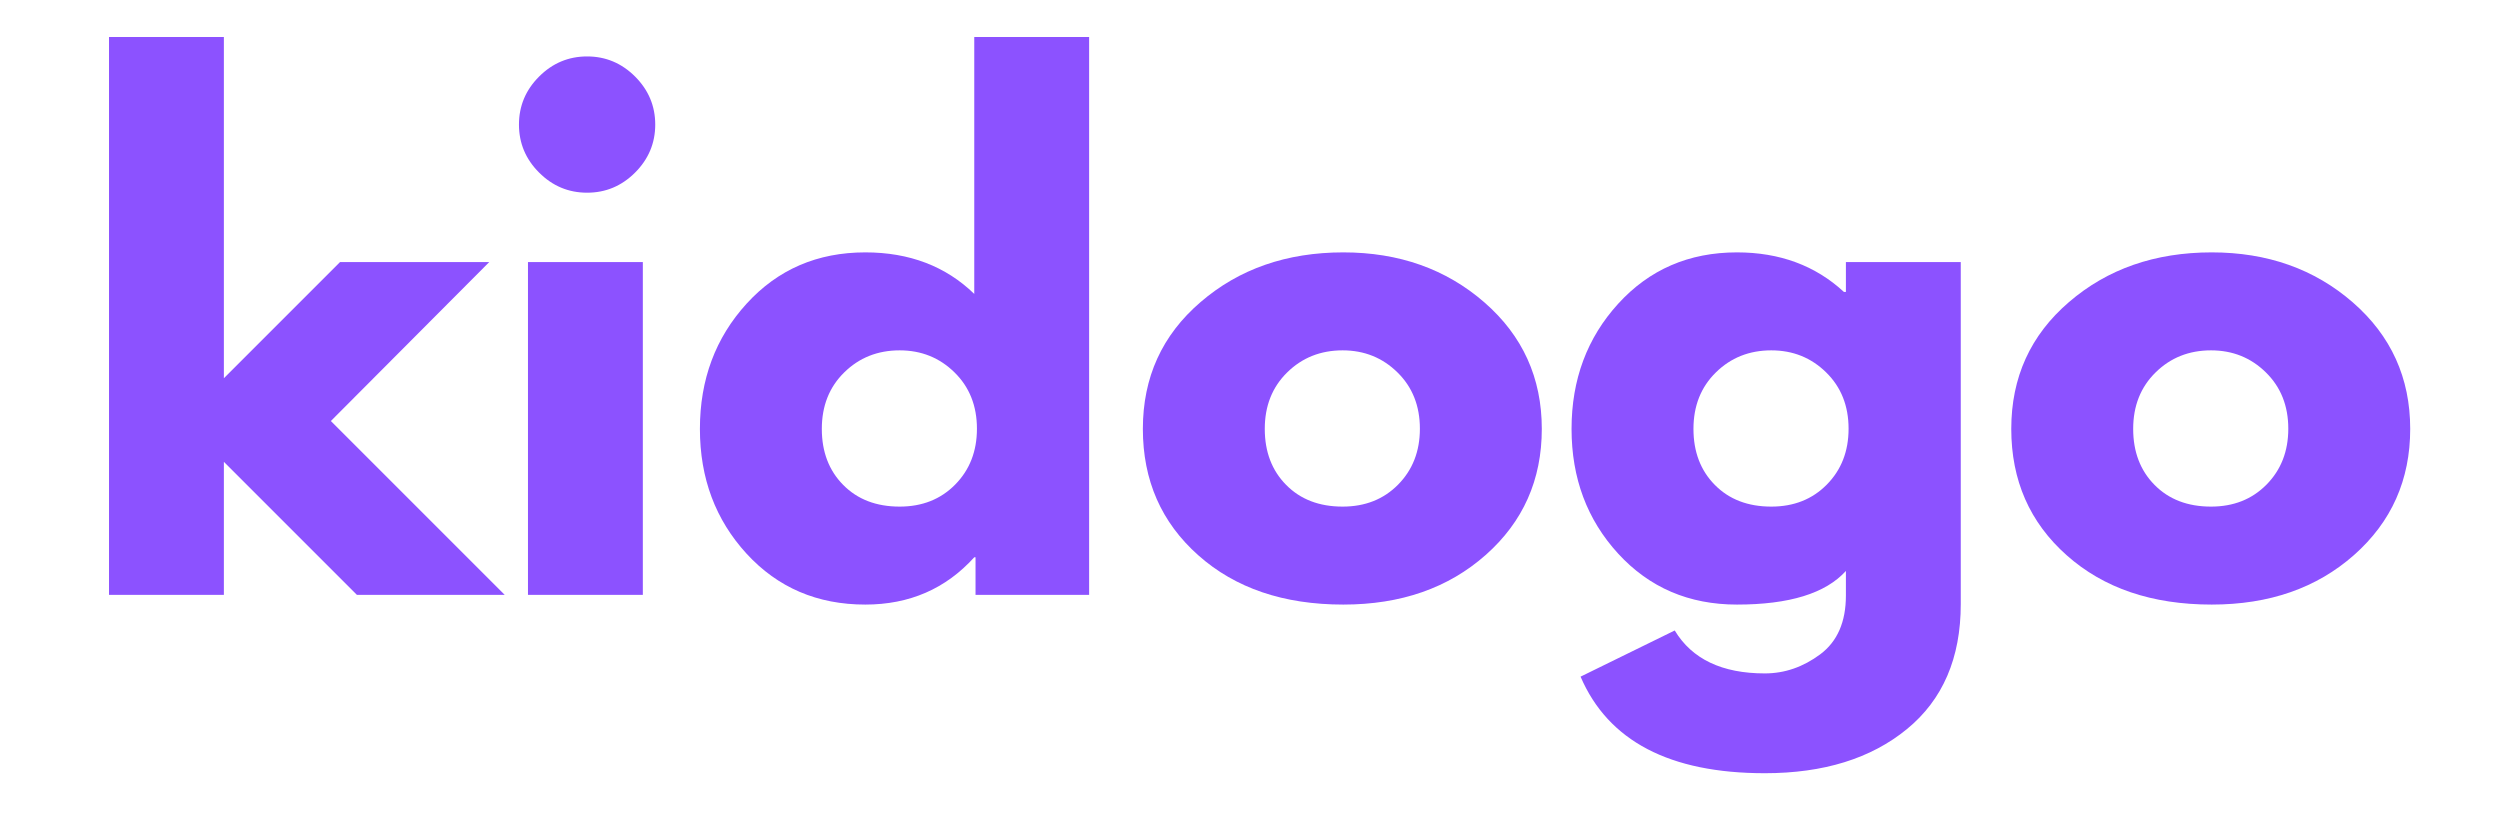 <svg xmlns="http://www.w3.org/2000/svg" xmlns:xlink="http://www.w3.org/1999/xlink" width="370" zoomAndPan="magnify" viewBox="0 0 277.5 91.5" height="122" preserveAspectRatio="xMidYMid meet" version="1.0"><defs><g/><clipPath id="0363f4f16c"><path d="M 7 1 L 272 1 L 272 91.004 L 7 91.004 Z M 7 1 " clip-rule="nonzero"/></clipPath><clipPath id="2a577e8b40"><rect x="0" width="265" y="0" height="91"/></clipPath></defs><g clip-path="url(#0363f4f16c)"><g transform="matrix(1, 0, 0, 1, 7, 1)"><g clip-path="url(#2a577e8b40)"><g fill="#8c52ff" fill-opacity="1"><g transform="translate(0.788, 65.03)"><g><path d="M 46.516 -36.938 L 28.938 -19.297 L 48.234 0 L 31.828 0 L 17.062 -14.766 L 17.062 0 L 4.312 0 L 4.312 -61.922 L 17.062 -61.922 L 17.062 -24.047 L 29.953 -36.938 Z M 46.516 -36.938 "/></g></g></g><g fill="#8c52ff" fill-opacity="1"><g transform="translate(47.293, 65.03)"><g><path d="M 5.547 -57.531 C 7.035 -59.02 8.812 -59.766 10.875 -59.766 C 12.938 -59.766 14.711 -59.02 16.203 -57.531 C 17.691 -56.039 18.438 -54.266 18.438 -52.203 C 18.438 -50.141 17.691 -48.363 16.203 -46.875 C 14.711 -45.383 12.938 -44.641 10.875 -44.641 C 8.812 -44.641 7.035 -45.383 5.547 -46.875 C 4.055 -48.363 3.312 -50.141 3.312 -52.203 C 3.312 -54.266 4.055 -56.039 5.547 -57.531 Z M 4.312 -36.938 L 4.312 0 L 17.062 0 L 17.062 -36.938 Z M 4.312 -36.938 "/></g></g></g><g fill="#8c52ff" fill-opacity="1"><g transform="translate(69.034, 65.03)"><g><path d="M 6.844 -4.562 C 3.383 -8.332 1.656 -12.953 1.656 -18.422 C 1.656 -23.898 3.383 -28.535 6.844 -32.328 C 10.301 -36.117 14.691 -38.016 20.016 -38.016 C 24.91 -38.016 28.941 -36.477 32.109 -33.406 L 32.109 -61.922 L 44.859 -61.922 L 44.859 0 L 32.25 0 L 32.25 -4.172 L 32.109 -4.172 C 28.941 -0.672 24.91 1.078 20.016 1.078 C 14.691 1.078 10.301 -0.801 6.844 -4.562 Z M 17.672 -24.688 C 16.016 -23.062 15.188 -20.973 15.188 -18.422 C 15.188 -15.879 15.977 -13.805 17.562 -12.203 C 19.145 -10.598 21.234 -9.797 23.828 -9.797 C 26.328 -9.797 28.379 -10.609 29.984 -12.234 C 31.598 -13.867 32.406 -15.938 32.406 -18.438 C 32.406 -20.977 31.578 -23.062 29.922 -24.688 C 28.266 -26.32 26.234 -27.141 23.828 -27.141 C 21.379 -27.141 19.328 -26.32 17.672 -24.688 Z M 17.672 -24.688 "/></g></g></g><g fill="#8c52ff" fill-opacity="1"><g transform="translate(118.202, 65.03)"><g><path d="M 7.812 -4.391 C 3.707 -8.035 1.656 -12.711 1.656 -18.422 C 1.656 -24.141 3.789 -28.832 8.062 -32.5 C 12.332 -36.176 17.613 -38.016 23.906 -38.016 C 30.094 -38.016 35.312 -36.164 39.562 -32.469 C 43.812 -28.77 45.938 -24.086 45.938 -18.422 C 45.938 -12.766 43.859 -8.098 39.703 -4.422 C 35.555 -0.754 30.289 1.078 23.906 1.078 C 17.281 1.078 11.914 -0.742 7.812 -4.391 Z M 17.672 -24.688 C 16.016 -23.062 15.188 -20.973 15.188 -18.422 C 15.188 -15.879 15.977 -13.805 17.562 -12.203 C 19.145 -10.598 21.234 -9.797 23.828 -9.797 C 26.328 -9.797 28.379 -10.609 29.984 -12.234 C 31.598 -13.867 32.406 -15.938 32.406 -18.438 C 32.406 -20.977 31.578 -23.062 29.922 -24.688 C 28.266 -26.32 26.234 -27.141 23.828 -27.141 C 21.379 -27.141 19.328 -26.32 17.672 -24.688 Z M 17.672 -24.688 "/></g></g></g><g fill="#8c52ff" fill-opacity="1"><g transform="translate(165.786, 65.03)"><g><path d="M 2.656 9.078 L 13.109 3.953 C 15.023 7.129 18.359 8.719 23.109 8.719 C 25.316 8.719 27.367 8.008 29.266 6.594 C 31.16 5.176 32.109 3.004 32.109 0.078 L 32.109 -2.656 C 29.859 -0.164 25.828 1.078 20.016 1.078 C 14.691 1.078 10.301 -0.801 6.844 -4.562 C 3.383 -8.332 1.656 -12.953 1.656 -18.422 C 1.656 -23.898 3.383 -28.535 6.844 -32.328 C 10.301 -36.117 14.691 -38.016 20.016 -38.016 C 24.766 -38.016 28.723 -36.551 31.891 -33.625 L 32.109 -33.625 L 32.109 -36.938 L 44.859 -36.938 L 44.859 1.016 C 44.859 7.016 42.863 11.645 38.875 14.906 C 34.895 18.164 29.641 19.797 23.109 19.797 C 12.547 19.797 5.727 16.223 2.656 9.078 Z M 17.672 -24.688 C 16.016 -23.062 15.188 -20.973 15.188 -18.422 C 15.188 -15.879 15.977 -13.805 17.562 -12.203 C 19.145 -10.598 21.234 -9.797 23.828 -9.797 C 26.328 -9.797 28.379 -10.609 29.984 -12.234 C 31.598 -13.867 32.406 -15.938 32.406 -18.438 C 32.406 -20.977 31.578 -23.062 29.922 -24.688 C 28.266 -26.32 26.234 -27.141 23.828 -27.141 C 21.379 -27.141 19.328 -26.32 17.672 -24.688 Z M 17.672 -24.688 "/></g></g></g><g fill="#8c52ff" fill-opacity="1"><g transform="translate(214.595, 65.03)"><g><path d="M 7.812 -4.391 C 3.707 -8.035 1.656 -12.711 1.656 -18.422 C 1.656 -24.141 3.789 -28.832 8.062 -32.5 C 12.332 -36.176 17.613 -38.016 23.906 -38.016 C 30.094 -38.016 35.312 -36.164 39.562 -32.469 C 43.812 -28.77 45.938 -24.086 45.938 -18.422 C 45.938 -12.766 43.859 -8.098 39.703 -4.422 C 35.555 -0.754 30.289 1.078 23.906 1.078 C 17.281 1.078 11.914 -0.742 7.812 -4.391 Z M 17.672 -24.688 C 16.016 -23.062 15.188 -20.973 15.188 -18.422 C 15.188 -15.879 15.977 -13.805 17.562 -12.203 C 19.145 -10.598 21.234 -9.797 23.828 -9.797 C 26.328 -9.797 28.379 -10.609 29.984 -12.234 C 31.598 -13.867 32.406 -15.938 32.406 -18.438 C 32.406 -20.977 31.578 -23.062 29.922 -24.688 C 28.266 -26.32 26.234 -27.141 23.828 -27.141 C 21.379 -27.141 19.328 -26.32 17.672 -24.688 Z M 17.672 -24.688 "/></g></g></g></g></g></g></svg>